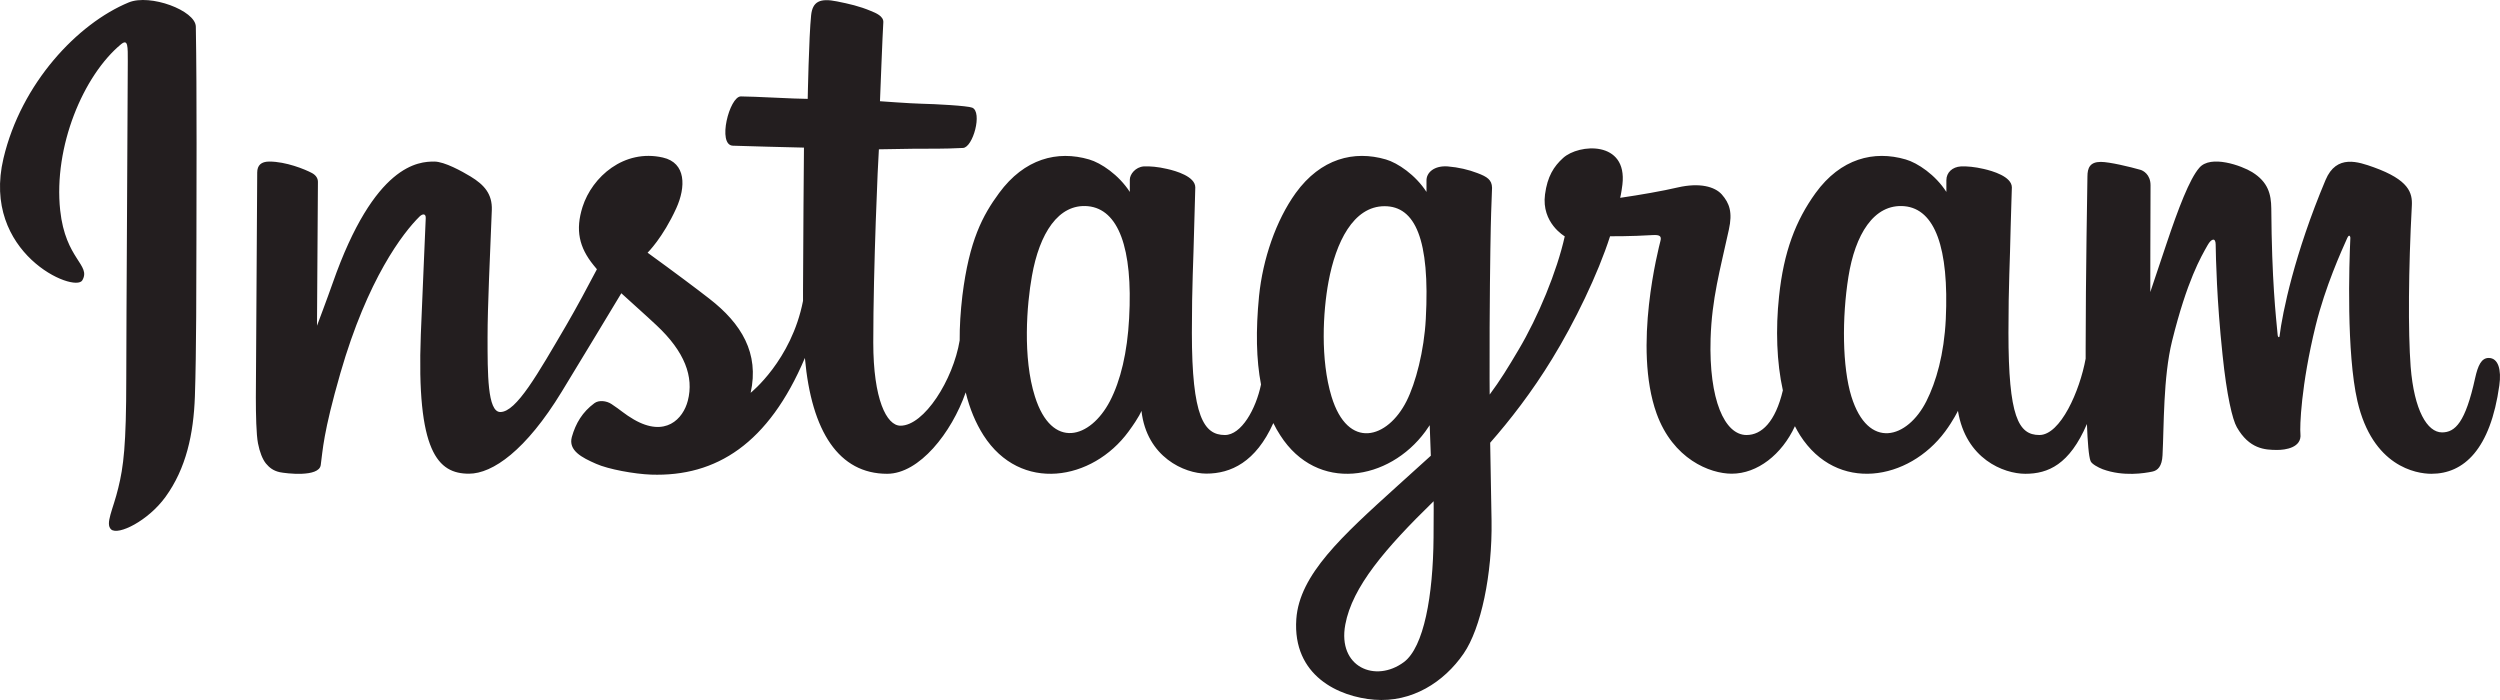 <svg width="200" height="56" viewBox="0 0 200 56" fill="none" xmlns="http://www.w3.org/2000/svg">
<path d="M10.298 0.194C6.203 1.886 1.7 6.659 0.279 12.663C-1.524 20.263 5.973 23.473 6.585 22.426C7.306 21.184 5.238 20.767 4.815 16.826C4.272 11.73 6.666 6.036 9.687 3.537C10.251 3.081 10.223 3.725 10.223 4.913C10.223 7.056 10.102 26.226 10.102 30.228C10.102 35.646 9.877 37.352 9.462 39.036C9.054 40.749 8.394 41.905 8.892 42.354C9.455 42.851 11.849 41.669 13.237 39.756C14.898 37.466 15.483 34.713 15.591 31.725C15.714 28.127 15.707 22.406 15.714 19.149C15.714 16.154 15.761 7.399 15.666 2.128C15.639 0.839 12.006 -0.512 10.298 0.194ZM199.096 28.636C198.511 28.636 198.233 29.241 198.008 30.256C197.233 33.794 196.417 34.592 195.362 34.592C194.186 34.592 193.13 32.841 192.852 29.335C192.642 26.582 192.675 21.506 192.947 16.456C193.002 15.422 192.715 14.396 189.899 13.382C188.682 12.952 186.919 12.307 186.043 14.402C183.559 20.305 182.594 25.004 182.362 26.905C182.356 27.004 182.234 27.019 182.212 26.791C182.071 25.266 181.743 22.493 181.703 16.664C181.689 15.537 181.451 14.562 180.172 13.77C179.349 13.261 176.846 12.347 175.94 13.429C175.165 14.315 174.261 16.692 173.315 19.512C172.553 21.809 172.023 23.366 172.023 23.366C172.023 23.366 172.028 17.175 172.043 14.824C172.043 13.938 171.43 13.643 171.247 13.589C170.41 13.348 168.756 12.952 168.063 12.952C167.2 12.952 166.995 13.429 166.995 14.12C166.995 14.207 166.852 22.264 166.852 27.898V28.69C166.382 31.283 164.833 34.801 163.152 34.801C161.472 34.801 160.676 33.33 160.676 26.616C160.676 22.701 160.799 20.996 160.853 18.162C160.887 16.53 160.954 15.275 160.949 14.986C160.934 14.12 159.403 13.676 158.696 13.515C157.982 13.348 157.362 13.293 156.874 13.313C156.193 13.354 155.71 13.797 155.71 14.416V15.355C154.833 13.986 153.41 13.032 152.459 12.757C149.915 12.011 147.254 12.676 145.247 15.442C143.656 17.646 142.696 20.135 142.323 23.715C142.043 26.334 142.133 28.986 142.629 31.229C142.03 33.76 140.928 34.801 139.724 34.801C137.968 34.801 136.704 31.98 136.847 27.098C136.949 23.89 137.595 21.641 138.308 18.377C138.616 16.987 138.363 16.263 137.745 15.557C137.18 14.925 135.969 14.597 134.235 14.992C133.003 15.281 131.228 15.59 129.615 15.826C129.615 15.826 129.71 15.442 129.793 14.765C130.208 11.212 126.296 11.501 125.051 12.636C124.303 13.313 123.792 14.113 123.602 15.55C123.296 17.833 125.18 18.907 125.18 18.907C124.562 21.701 123.051 25.353 121.48 27.992C120.643 29.409 120.003 30.45 119.174 31.564C119.167 31.155 119.167 30.738 119.167 30.329C119.152 24.453 119.227 19.828 119.262 18.162C119.296 16.53 119.364 15.308 119.364 15.019C119.35 14.387 118.976 14.14 118.186 13.844C117.493 13.576 116.67 13.382 115.82 13.313C114.751 13.234 114.099 13.797 114.119 14.461V15.355C113.235 13.986 111.813 13.032 110.874 12.757C108.323 12.011 105.664 12.676 103.657 15.442C102.072 17.646 101.024 20.727 100.724 23.681C100.453 26.448 100.5 28.784 100.881 30.759C100.473 32.732 99.31 34.801 97.991 34.801C96.31 34.801 95.35 33.33 95.35 26.616C95.35 22.701 95.473 20.996 95.535 18.162C95.568 16.53 95.63 15.275 95.623 14.986C95.615 14.12 94.086 13.676 93.371 13.515C92.63 13.342 91.983 13.288 91.493 13.313C90.84 13.367 90.385 13.938 90.385 14.375V15.355C89.501 13.986 88.079 13.032 87.133 12.757C84.589 12.011 81.95 12.69 79.929 15.442C78.61 17.236 77.542 19.229 76.991 23.648C76.841 24.924 76.767 26.118 76.774 27.233C76.249 30.402 73.93 34.056 72.039 34.056C70.923 34.056 69.862 31.933 69.862 27.401C69.862 21.372 70.243 12.777 70.311 11.945C70.311 11.945 72.705 11.903 73.174 11.898C74.365 11.89 75.453 11.918 77.039 11.836C77.842 11.797 78.61 8.97 77.78 8.614C77.412 8.459 74.773 8.318 73.725 8.298C72.841 8.278 70.398 8.098 70.398 8.098C70.398 8.098 70.618 2.397 70.665 1.799C70.705 1.288 70.052 1.034 69.672 0.878C68.752 0.49 67.929 0.308 66.963 0.113C65.61 -0.162 65.005 0.107 64.889 1.227C64.712 2.927 64.617 7.91 64.617 7.91C63.624 7.91 60.257 7.713 59.269 7.713C58.353 7.713 57.358 11.609 58.631 11.656C60.094 11.71 62.631 11.764 64.317 11.809C64.317 11.809 64.242 20.547 64.242 23.238V24.071C63.311 28.844 60.052 31.424 60.052 31.424C60.753 28.261 59.324 25.89 56.74 23.89C55.787 23.145 53.91 21.74 51.807 20.216C51.807 20.216 53.025 19.029 54.106 16.651C54.869 14.965 54.904 13.026 53.025 12.602C49.923 11.898 47.372 14.147 46.604 16.55C46.019 18.404 46.326 19.787 47.487 21.217L47.753 21.54C47.059 22.869 46.094 24.661 45.284 26.051C43.019 29.913 41.311 32.962 40.025 32.962C38.992 32.962 39.005 29.866 39.005 26.965C39.005 24.466 39.195 20.7 39.345 16.806C39.393 15.523 38.74 14.784 37.646 14.12C36.978 13.717 35.563 12.925 34.74 12.925C33.516 12.925 29.964 13.086 26.612 22.654C26.189 23.863 25.359 26.058 25.359 26.058L25.434 14.55C25.434 14.281 25.291 14.026 24.959 13.844C24.393 13.542 22.877 12.925 21.544 12.925C20.897 12.925 20.577 13.221 20.577 13.804L20.468 31.799C20.468 33.169 20.502 34.767 20.639 35.465C20.774 36.164 20.999 36.735 21.271 37.076C21.544 37.406 21.862 37.661 22.38 37.775C22.863 37.876 25.522 38.204 25.659 37.204C25.829 36.002 25.835 34.707 27.23 29.853C29.407 22.305 32.238 18.626 33.571 17.316C33.809 17.088 34.074 17.074 34.059 17.451C33.999 19.108 33.801 23.238 33.666 26.75C33.305 36.157 35.032 37.896 37.516 37.896C39.407 37.896 42.074 36.036 44.938 31.337C46.727 28.402 48.455 25.535 49.706 23.46C50.563 24.251 51.542 25.105 52.515 26.018C54.781 28.133 55.522 30.147 55.026 32.055C54.651 33.518 53.23 35.022 50.706 33.559C49.971 33.135 49.658 32.807 48.917 32.322C48.522 32.061 47.91 31.987 47.55 32.256C46.597 32.962 46.059 33.854 45.746 34.962C45.453 36.043 46.549 36.606 47.685 37.103C48.658 37.54 50.754 37.922 52.093 37.97C57.31 38.145 61.488 35.485 64.392 28.636C64.917 34.552 67.126 37.903 70.971 37.903C73.548 37.903 76.126 34.619 77.257 31.389C77.575 32.705 78.058 33.846 78.678 34.821C81.644 39.453 87.398 38.46 90.282 34.525C91.18 33.303 91.317 32.866 91.317 32.866C91.738 36.581 94.772 37.889 96.508 37.889C98.459 37.889 100.46 36.977 101.867 33.846C102.037 34.189 102.214 34.512 102.419 34.821C105.378 39.453 111.132 38.46 114.024 34.525C114.153 34.33 114.276 34.169 114.377 34.014L114.466 36.459C114.466 36.459 112.813 37.95 111.8 38.869C107.344 42.905 103.956 45.967 103.705 49.525C103.392 54.071 107.119 55.757 109.949 55.977C112.943 56.214 115.514 54.581 117.091 52.285C118.479 50.271 119.391 45.94 119.324 41.656C119.296 39.937 119.255 37.762 119.214 35.419C120.785 33.633 122.554 31.362 124.174 28.705C125.948 25.817 127.839 21.928 128.805 18.901C128.805 18.901 130.459 18.915 132.214 18.807C132.779 18.773 132.942 18.888 132.832 19.29C132.71 19.78 130.616 27.764 132.527 33.082C133.84 36.721 136.785 37.896 138.54 37.896C140.587 37.896 142.547 36.365 143.594 34.095C143.724 34.344 143.853 34.592 144.003 34.821C146.962 39.453 152.696 38.453 155.608 34.525C156.268 33.633 156.636 32.866 156.636 32.866C157.261 36.715 160.295 37.903 162.029 37.903C163.845 37.903 165.559 37.171 166.954 33.92C167.009 35.352 167.097 36.52 167.247 36.888C167.335 37.117 167.852 37.399 168.22 37.54C169.879 38.145 171.567 37.856 172.185 37.728C172.621 37.641 172.961 37.305 173.002 36.419C173.124 34.095 173.049 30.194 173.764 27.288C174.967 22.426 176.083 20.54 176.613 19.606C176.907 19.081 177.246 18.994 177.253 19.545C177.273 20.666 177.335 23.957 177.804 28.389C178.138 31.638 178.594 33.565 178.947 34.177C179.94 35.915 181.178 35.996 182.179 35.996C182.818 35.996 184.152 35.821 184.035 34.713C183.974 34.177 184.077 30.839 185.253 26.046C186.028 22.91 187.314 20.083 187.777 19.048C187.954 18.666 188.029 18.962 188.029 19.021C187.927 21.177 187.709 28.234 188.593 32.088C189.805 37.319 193.293 37.903 194.511 37.903C197.103 37.903 199.233 35.955 199.947 30.826C200.124 29.59 199.865 28.636 199.096 28.636ZM90.33 25.468C90.187 28.18 89.65 30.45 88.793 32.095C87.228 35.083 84.148 36.023 82.793 31.719C81.807 28.611 82.14 24.366 82.555 22.076C83.153 18.678 84.671 16.275 87.038 16.496C89.459 16.732 90.643 19.814 90.33 25.468ZM114.064 25.508C113.929 28.066 113.255 30.644 112.521 32.095C111.004 35.103 107.833 36.043 106.52 31.719C105.623 28.757 105.834 24.937 106.282 22.533C106.861 19.404 108.255 16.496 110.766 16.496C113.208 16.496 114.411 19.142 114.064 25.508ZM114.684 42.992C114.649 47.673 113.908 51.769 112.316 52.964C110.044 54.656 106.99 53.379 107.623 49.969C108.18 46.947 110.827 43.865 114.691 40.098C114.691 40.098 114.705 40.957 114.684 42.992ZM155.663 25.535C155.526 28.349 154.893 30.544 154.112 32.095C152.594 35.103 149.452 36.036 148.111 31.719C147.383 29.362 147.349 25.427 147.873 22.144C148.404 18.799 149.894 16.275 152.356 16.496C154.791 16.725 155.928 19.814 155.663 25.535Z" fill="#231E1F"/>
</svg>
